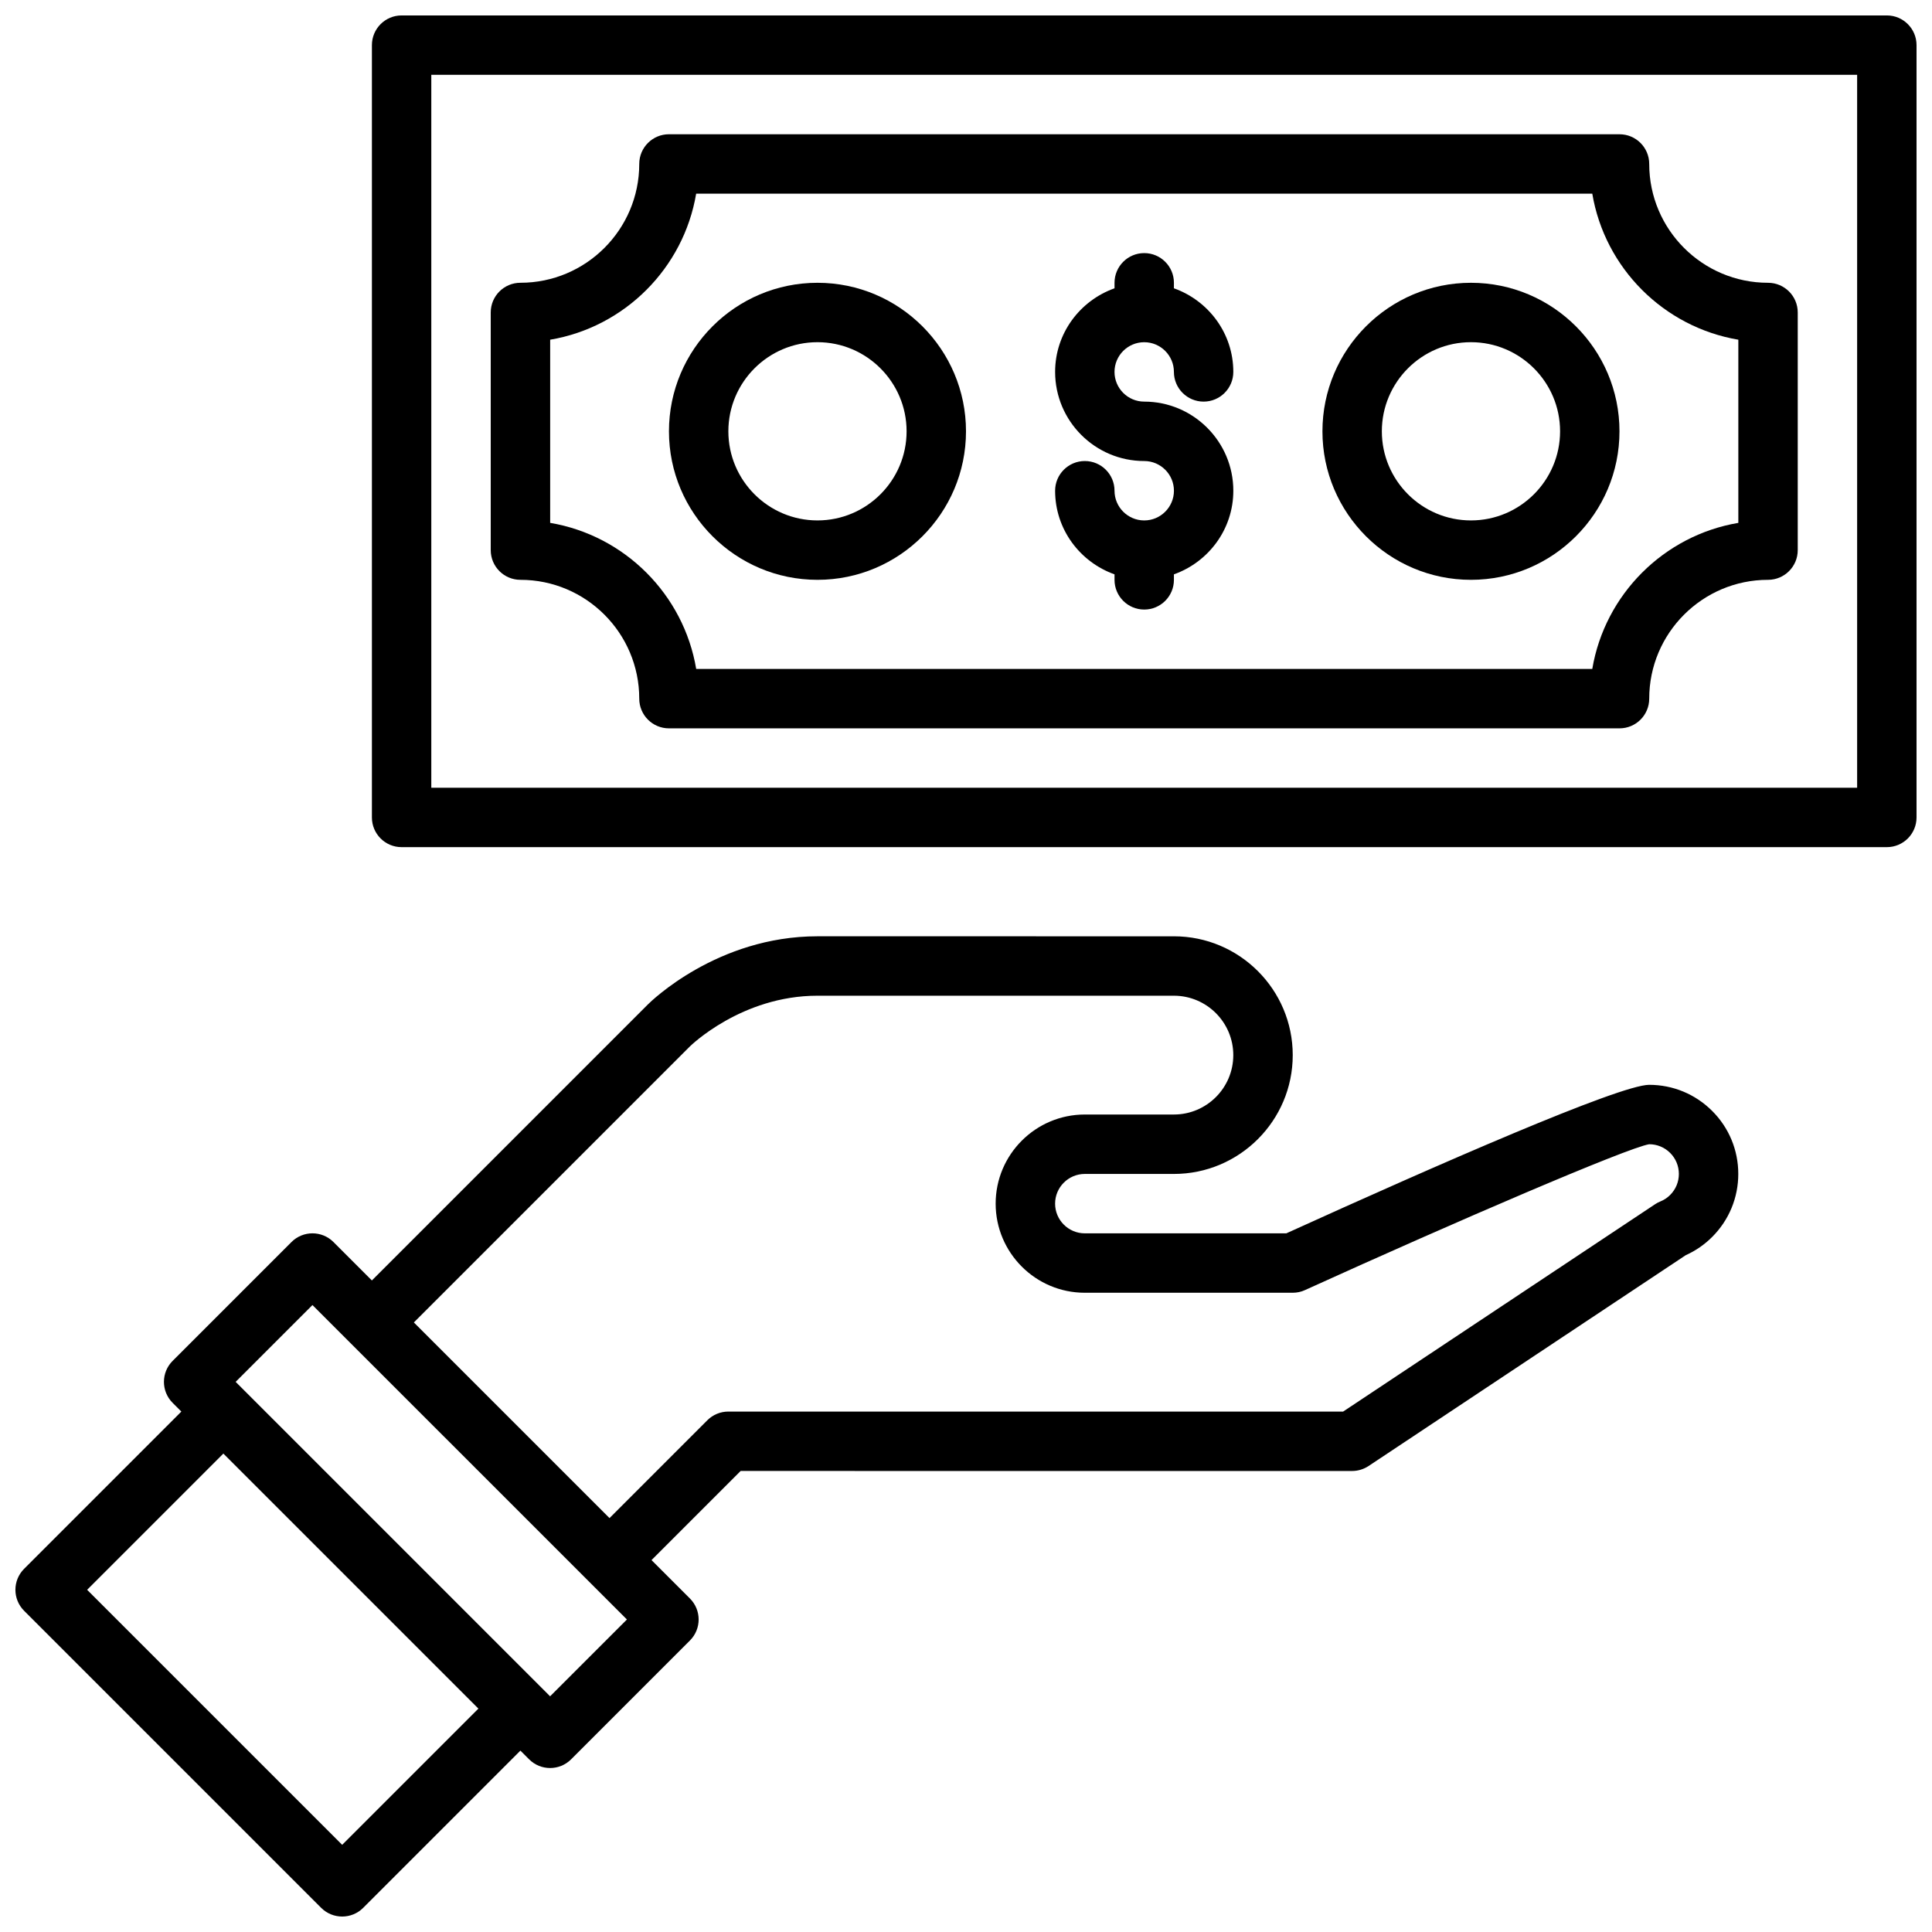 <?xml version="1.0" encoding="UTF-8"?>
<!-- The Best Svg Icon site in the world: iconSvg.co, Visit us! https://iconsvg.co -->
<svg width="800px" height="800px" version="1.1" viewBox="144 144 512 512" xmlns="http://www.w3.org/2000/svg">
 <defs>
  <clipPath id="b">
   <path d="m148.09 392h456.91v259.9h-456.91z"/>
  </clipPath>
  <clipPath id="a">
   <path d="m242 148.09h409.9v220.91h-409.9z"/>
  </clipPath>
 </defs>
 <g clip-path="url(#b)">
  <path d="m581.05 431.49c-7.816 0-56.246 21.23-96.164 39.359h-53.402c-4.336 0-7.871-3.527-7.871-7.871s3.535-7.871 7.871-7.871h23.617c17.367 0 31.488-14.121 31.488-31.488 0-17.367-14.121-31.488-31.488-31.488l-94.469-0.004c-26.574 0-44.188 17.312-44.926 18.051l-73.152 73.156-10.18-10.18c-3.078-3.078-8.055-3.078-11.133 0l-31.488 31.488c-3.078 3.078-3.078 8.055 0 11.133l2.309 2.305-41.668 41.668c-3.078 3.078-3.078 8.055 0 11.133l78.719 78.719c1.539 1.535 3.555 2.305 5.57 2.305s4.031-0.77 5.566-2.305l41.664-41.668 2.305 2.305c1.535 1.539 3.551 2.309 5.566 2.309 2.016 0 4.031-0.77 5.566-2.305l31.488-31.488c3.078-3.078 3.078-8.055 0-11.133l-10.18-10.18 23.617-23.617 162.05 0.004c1.551 0 3.07-0.465 4.359-1.316l84.059-55.875c2.621-1.18 4.969-2.793 7-4.832 4.461-4.457 6.918-10.395 6.918-16.699 0-6.305-2.457-12.242-6.918-16.695-4.457-4.457-10.395-6.918-16.699-6.918zm-346.37 201.41-67.59-67.586 36.102-36.102 67.59 67.59zm55.102-39.359-83.332-83.332 20.355-20.355 83.336 83.332zm296.82-132.86c-0.738 0.746-1.613 1.324-2.59 1.715-0.488 0.195-0.961 0.449-1.395 0.738l-82.672 54.949h-162.93c-2.086 0-4.094 0.828-5.566 2.305l-25.922 25.926-51.848-51.848 73.156-73.156c0.133-0.129 13.672-13.434 33.793-13.434h94.465c8.684 0 15.742 7.062 15.742 15.742 0 8.684-7.062 15.742-15.742 15.742h-23.617c-13.02 0-23.617 10.598-23.617 23.617 0 13.02 10.598 23.617 23.617 23.617h55.105c1.125 0 2.234-0.234 3.258-0.707 40.133-18.238 85.422-37.699 91.207-38.652 2.102 0 4.078 0.82 5.566 2.305 1.488 1.488 2.305 3.465 2.305 5.566 0 2.102-0.816 4.078-2.312 5.574z"/>
 </g>
 <g clip-path="url(#a)">
  <path d="m644.03 148.09h-393.6c-4.344 0-7.871 3.519-7.871 7.871v204.67c0 4.352 3.527 7.871 7.871 7.871h393.6c4.344 0 7.871-3.519 7.871-7.871v-204.67c0-4.352-3.527-7.871-7.871-7.871zm-7.871 204.67h-377.86v-188.93h377.86z"/>
 </g>
 <path d="m281.92 297.66c17.367 0 31.488 14.121 31.488 31.488 0 4.352 3.527 7.871 7.871 7.871h251.91c4.344 0 7.871-3.519 7.871-7.871 0-17.367 14.121-31.488 31.488-31.488 4.344 0 7.871-3.519 7.871-7.871v-62.977c0-4.352-3.527-7.871-7.871-7.871-17.367 0-31.488-14.121-31.488-31.488 0-4.352-3.527-7.871-7.871-7.871l-251.91-0.004c-4.344 0-7.871 3.519-7.871 7.871 0 17.367-14.121 31.488-31.488 31.488-4.344 0-7.871 3.519-7.871 7.871v62.977c0 4.356 3.527 7.875 7.871 7.875zm7.871-63.633c19.75-3.328 35.375-18.957 38.699-38.707h237.48c3.32 19.75 18.957 35.375 38.707 38.707v48.539c-19.75 3.328-35.375 18.957-38.707 38.707h-237.47c-3.32-19.75-18.957-35.375-38.699-38.707v-48.539z"/>
 <path d="m447.23 281.92c-4.336 0-7.871-3.527-7.871-7.871 0-4.352-3.527-7.871-7.871-7.871s-7.871 3.519-7.871 7.871c0 10.25 6.598 18.902 15.742 22.16v1.457c0 4.352 3.527 7.871 7.871 7.871s7.871-3.519 7.871-7.871v-1.457c9.148-3.258 15.742-11.918 15.742-22.16 0-13.02-10.598-23.617-23.617-23.617-4.336 0-7.871-3.527-7.871-7.871s3.535-7.871 7.871-7.871c4.336 0 7.871 3.527 7.871 7.871 0 4.352 3.527 7.871 7.871 7.871s7.871-3.519 7.871-7.871c0-10.25-6.598-18.902-15.742-22.16l0.004-1.457c0-4.352-3.527-7.871-7.871-7.871s-7.871 3.519-7.871 7.871v1.457c-9.148 3.258-15.742 11.918-15.742 22.16 0 13.02 10.598 23.617 23.617 23.617 4.336 0 7.871 3.527 7.871 7.871-0.004 4.344-3.539 7.871-7.875 7.871z"/>
 <path d="m533.82 297.66c21.703 0 39.359-17.656 39.359-39.359 0-21.703-17.656-39.359-39.359-39.359s-39.359 17.656-39.359 39.359c-0.004 21.699 17.656 39.359 39.359 39.359zm0-62.977c13.02 0 23.617 10.598 23.617 23.617 0 13.02-10.598 23.617-23.617 23.617s-23.617-10.598-23.617-23.617c0-13.023 10.594-23.617 23.617-23.617z"/>
 <path d="m360.64 297.66c21.703 0 39.359-17.656 39.359-39.359 0-21.703-17.656-39.359-39.359-39.359s-39.359 17.656-39.359 39.359c0 21.699 17.656 39.359 39.359 39.359zm0-62.977c13.02 0 23.617 10.598 23.617 23.617 0 13.02-10.598 23.617-23.617 23.617s-23.617-10.598-23.617-23.617c0.004-13.023 10.598-23.617 23.617-23.617z"/>
</svg>